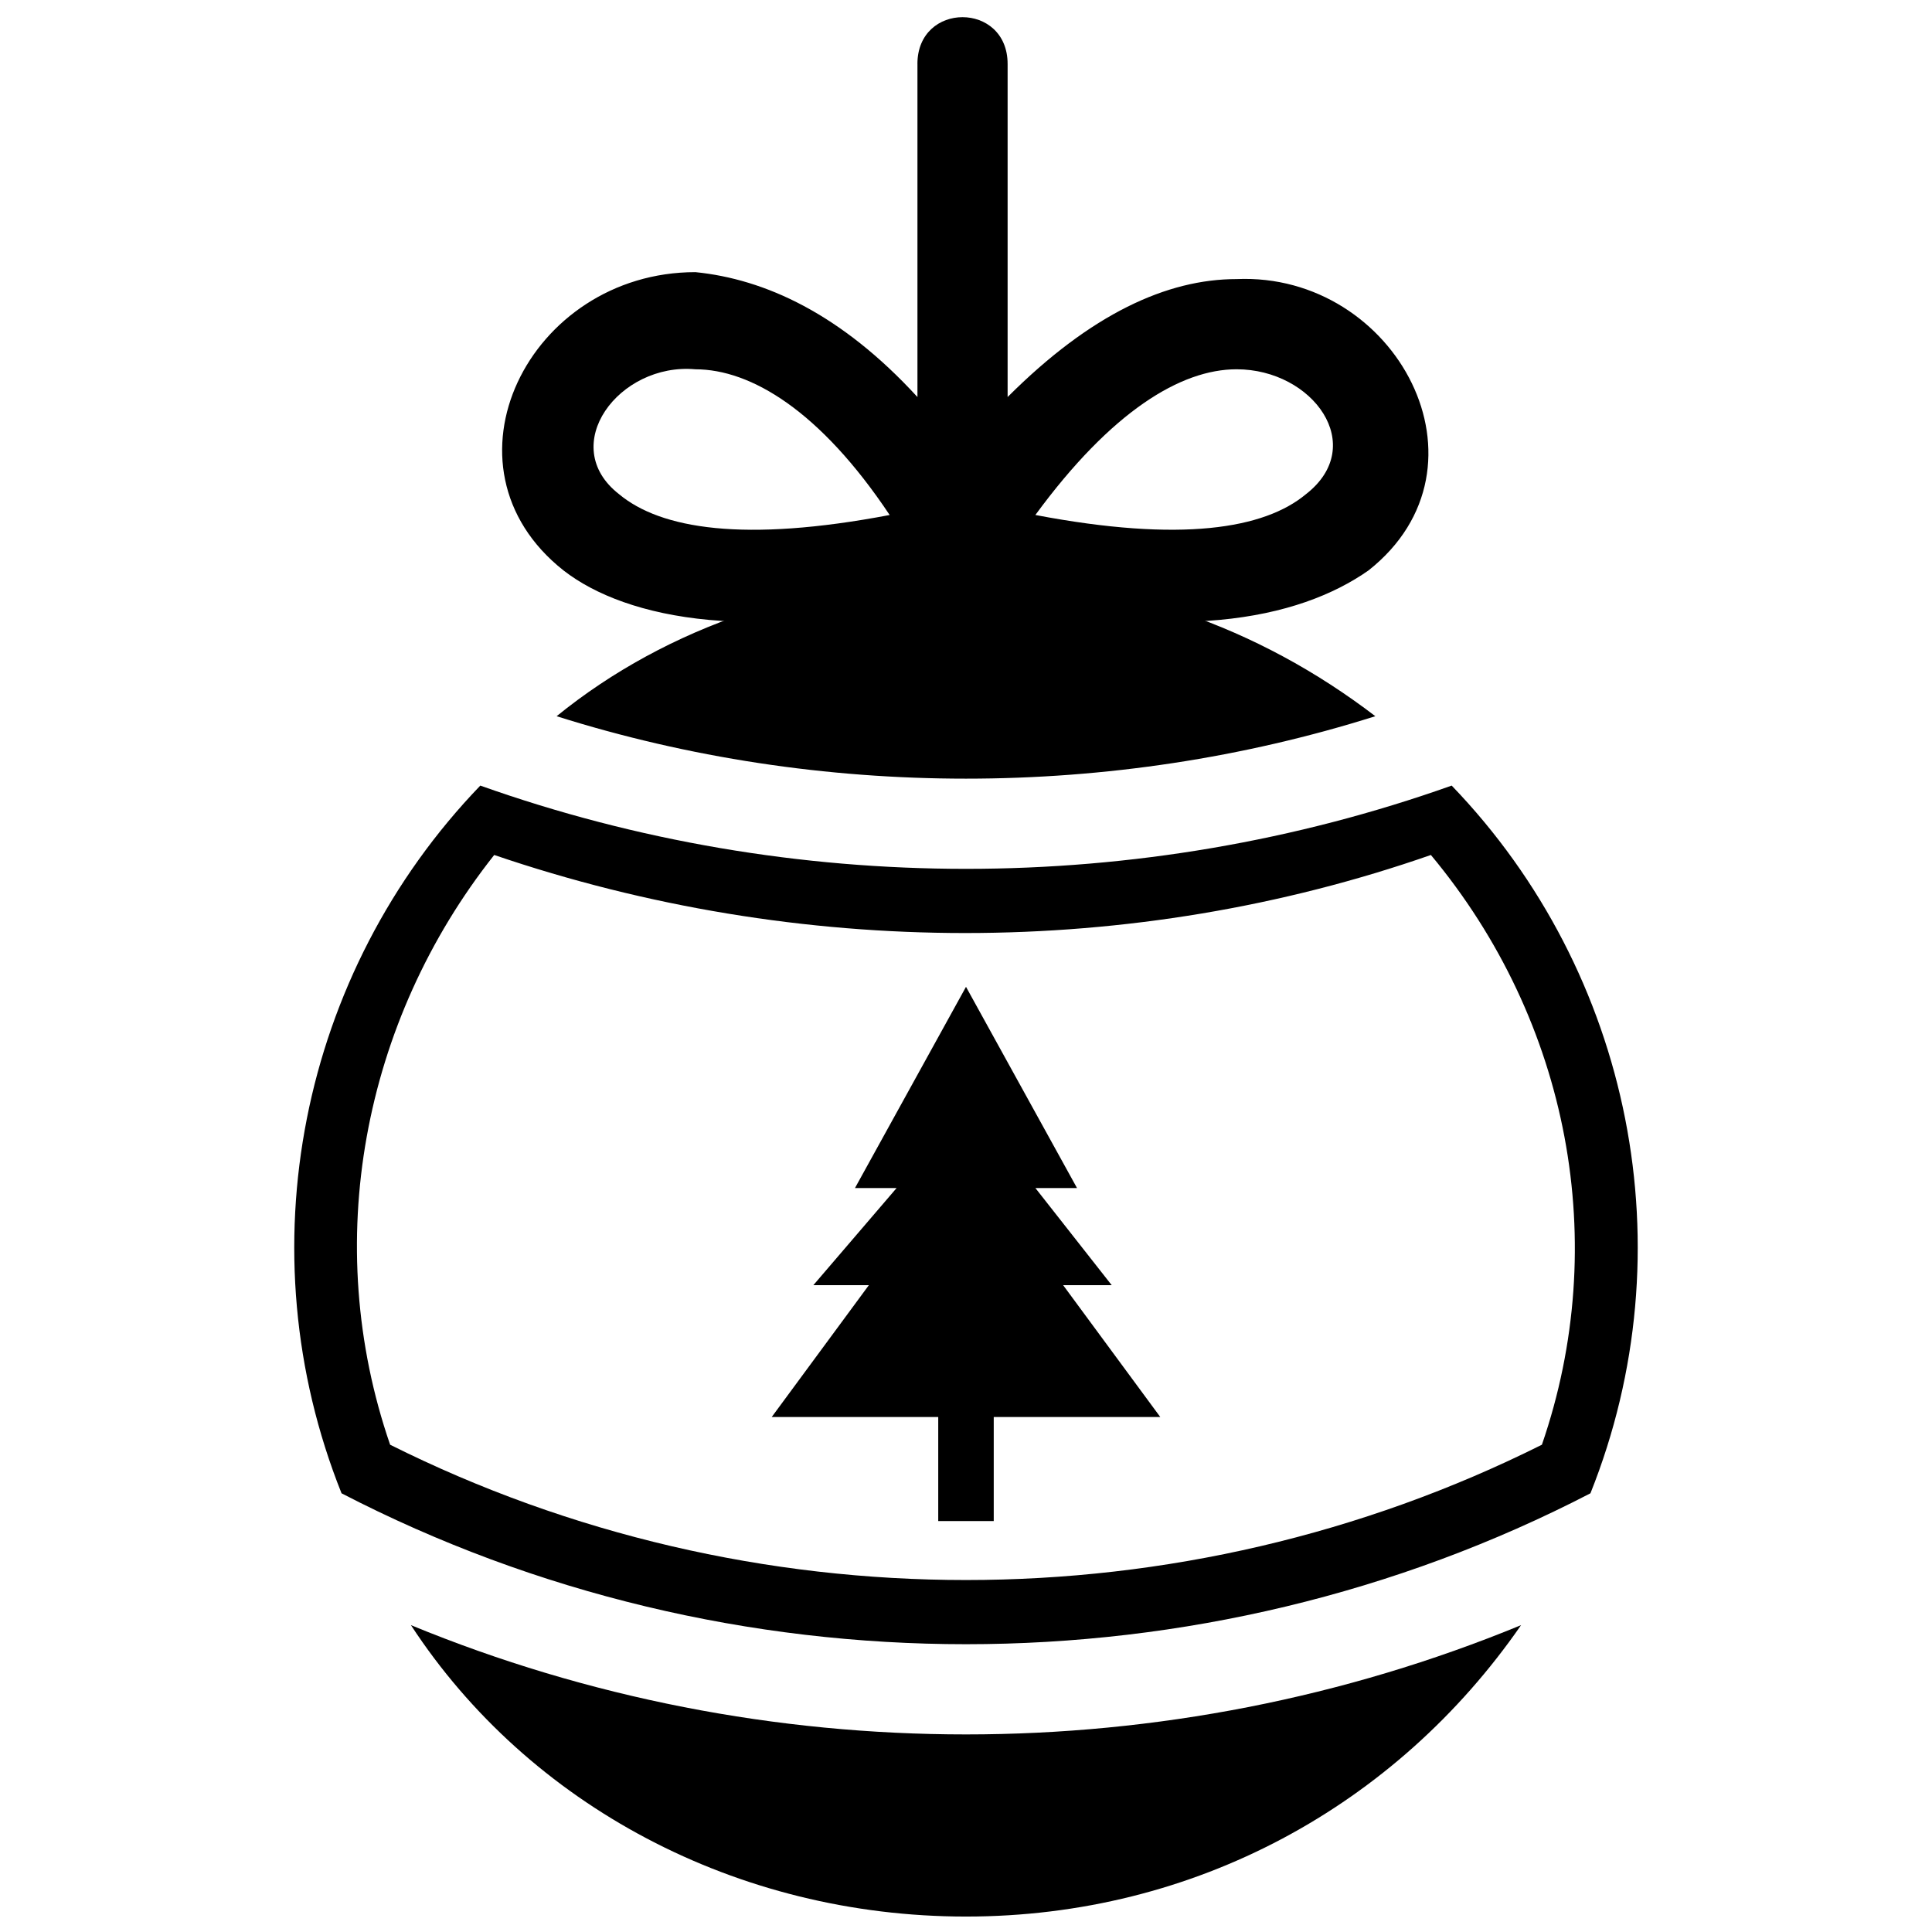 <?xml version="1.0" encoding="UTF-8"?>
<!-- Uploaded to: ICON Repo, www.svgrepo.com, Generator: ICON Repo Mixer Tools -->
<svg width="800px" height="800px" version="1.1" viewBox="144 144 512 512" xmlns="http://www.w3.org/2000/svg">
 <defs>
  <clipPath id="b">
   <path d="m252 574h296v77.902h-296z"/>
  </clipPath>
  <clipPath id="a">
   <path d="m277 148.09h246v160.91h-246z"/>
  </clipPath>
 </defs>
 <path d="m407.35 510.32v36.777h-14.707v-36.777z"/>
 <path d="m400 405.52 29.418 53.32h-11.031l20.227 25.742h-12.871l25.742 34.938h-102.97l25.742-34.938h-14.711l22.062-25.742h-11.031z" fill-rule="evenodd"/>
 <g clip-path="url(#b)">
  <path d="m547.1 574.68c-33.098 47.809-86.418 77.227-147.1 77.227s-115.84-29.418-147.1-77.227c93.773 38.613 200.42 38.613 294.2 0z" fill-rule="evenodd"/>
 </g>
 <path d="m528.71 352.19c47.809 49.645 62.516 123.2 36.773 187.55-102.97 53.324-228 53.324-330.97 0-25.742-64.355-11.031-137.9 36.773-187.55 82.742 29.418 174.68 29.418 257.42 0zm-253.74 18.387c-34.938 44.129-45.969 102.97-27.582 156.29 95.613 47.809 209.61 47.809 305.23 0 18.387-53.324 7.356-112.16-29.418-156.29-79.066 27.582-167.32 27.582-248.23 0z" fill-rule="evenodd"/>
 <path d="m400 297.03c40.453 0 77.227 12.871 108.48 36.773-69.871 22.066-147.1 22.066-216.97 0 29.418-23.902 68.031-36.773 108.48-36.773z" fill-rule="evenodd"/>
 <g clip-path="url(#a)">
  <path d="m379.77 280.48c-18.387-27.582-36.773-38.613-51.484-38.613-20.227-1.84-36.773 20.227-20.227 33.098 11.031 9.195 33.098 12.871 71.711 5.516zm7.356-119.52c0-16.547 23.902-16.547 23.902 0v88.258c22.066-22.066 42.289-31.258 60.68-31.258 42.289-1.84 69.871 49.645 34.938 77.227-18.387 12.871-51.484 20.227-106.64 5.516h-1.84c-53.324 14.711-88.258 7.356-104.81-5.516-34.938-27.582-9.195-79.066 34.938-79.066 18.387 1.84 38.613 11.031 58.84 33.098v-88.258zm84.582 80.902c-14.711 0-33.098 11.031-53.324 38.613 38.613 7.356 60.68 3.676 71.711-5.516 16.547-12.871 1.84-33.098-18.387-33.098z"/>
 </g>
</svg>